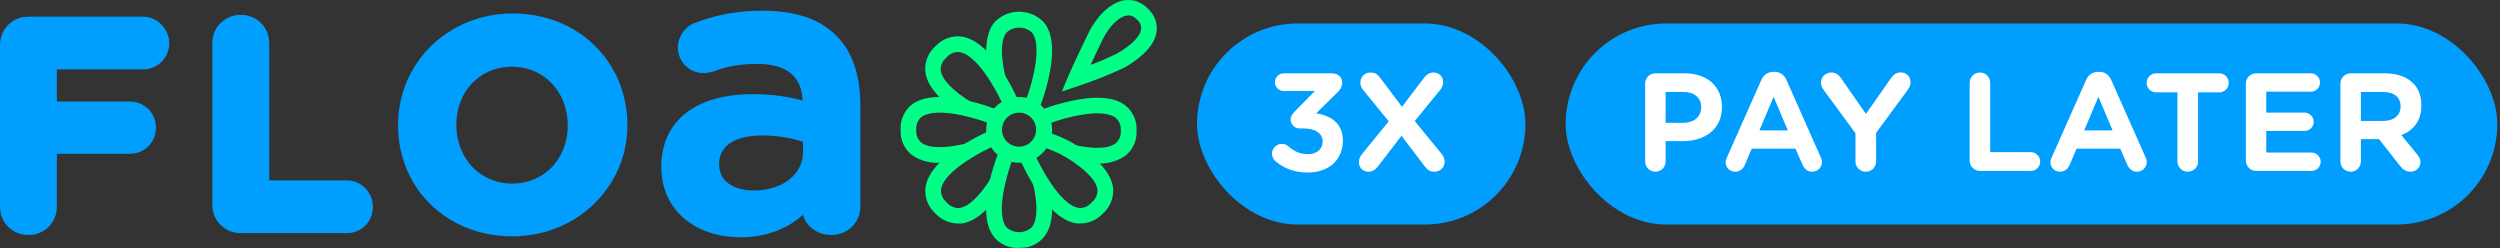 <svg width="373" height="37" viewBox="0 0 373 37" fill="none" xmlns="http://www.w3.org/2000/svg">
<rect x="0" y="0" width="373" height="37" fill="#333333" stroke="none"/>
<path d="M21.349 2.488H4.242C1.848 2.488 0 4.336 0 6.731V30.817C0 33.212 1.848 35.059 4.242 35.059C6.637 35.059 8.485 33.212 8.485 30.817V22.948H19.365C21.554 22.948 23.265 21.237 23.265 19.047C23.265 16.858 21.554 15.147 19.365 15.147H8.485V10.357H21.349C23.539 10.357 25.249 8.578 25.249 6.457C25.249 4.336 23.47 2.488 21.349 2.488Z" fill="#009FFF"/>
<path d="M51.73 26.916H40.166V6.457C40.166 4.062 38.319 2.214 35.924 2.214C33.529 2.214 31.681 4.062 31.681 6.457V30.543C31.681 32.938 33.529 34.785 35.924 34.785H51.73C53.92 34.785 55.631 33.075 55.631 30.885C55.631 28.696 53.92 26.916 51.73 26.916Z" fill="#009FFF"/>
<path d="M76.501 2.009C66.921 2.009 59.394 9.331 59.394 18.637V18.705C59.394 28.148 66.716 35.264 76.433 35.264C86.012 35.264 93.608 27.943 93.608 18.637V18.568C93.539 9.126 86.218 2.009 76.501 2.009ZM68.085 18.568C68.085 13.642 71.643 9.947 76.364 9.947C81.154 9.947 84.712 13.71 84.712 18.705V18.774C84.712 23.7 81.154 27.395 76.433 27.395C71.643 27.395 68.085 23.632 68.085 18.637V18.568V18.568Z" fill="#009FFF"/>
<path d="M124.742 5.294C122.347 2.83 118.583 1.599 113.862 1.599C110.098 1.599 107.019 2.146 103.598 3.446C102.161 3.994 101.134 5.499 101.134 7.073C101.134 9.194 102.845 10.905 104.966 10.905C105.377 10.905 105.788 10.836 106.335 10.699H106.403C108.388 9.878 110.509 9.536 112.972 9.536C117.352 9.536 119.61 11.384 119.747 15.01C117.831 14.463 115.504 14.052 112.288 14.052C103.735 14.052 98.671 18.09 98.671 24.864V25C98.671 31.159 103.529 35.401 110.509 35.401C114.136 35.401 117.352 34.238 119.815 32.048C120.226 33.759 121.936 35.059 124.057 35.059C126.452 35.059 128.368 33.212 128.368 30.817V15.489C128.3 11.041 127.137 7.62 124.742 5.294ZM119.815 21.169V22.674C119.815 26.027 116.736 28.422 112.425 28.422C110.03 28.422 107.293 27.395 107.293 24.59V24.522C107.293 20.621 111.741 20.211 113.657 20.211C116.325 20.211 118.446 20.69 119.815 21.169Z" fill="#009FFF"/>
<path d="M152.044 16.807C151.54 16.807 151.047 16.956 150.628 17.235C150.209 17.514 149.883 17.91 149.69 18.374C149.497 18.838 149.447 19.349 149.545 19.841C149.643 20.334 149.886 20.786 150.242 21.141C150.599 21.497 151.052 21.738 151.547 21.836C152.041 21.934 152.553 21.884 153.019 21.692C153.484 21.5 153.882 21.174 154.162 20.757C154.442 20.339 154.591 19.848 154.591 19.346C154.591 18.672 154.323 18.026 153.845 17.55C153.367 17.074 152.719 16.807 152.044 16.807ZM152.044 24.28C151.072 24.278 150.122 23.989 149.314 23.45C148.507 22.91 147.878 22.144 147.507 21.249C147.136 20.353 147.04 19.368 147.231 18.418C147.421 17.468 147.89 16.595 148.578 15.911C149.266 15.226 150.143 14.76 151.096 14.572C152.05 14.383 153.038 14.481 153.936 14.852C154.834 15.223 155.601 15.851 156.141 16.657C156.681 17.463 156.969 18.41 156.969 19.379C156.969 20.023 156.842 20.661 156.594 21.256C156.347 21.852 155.984 22.392 155.526 22.848C155.069 23.303 154.526 23.664 153.928 23.909C153.33 24.155 152.69 24.281 152.044 24.28Z" fill="#00FF87"/>
<path d="M155.114 16.079L152.957 15.229C153.431 13.993 153.822 12.726 154.129 11.438C154.876 8.264 154.825 5.928 153.976 4.862C153.458 4.382 152.777 4.116 152.07 4.116C151.363 4.116 150.682 4.382 150.164 4.862C149.311 5.936 149.255 8.247 150.011 11.446L147.736 11.979C146.776 7.968 147.014 5.073 148.313 3.381C149.23 2.392 150.504 1.807 151.855 1.754C153.205 1.701 154.521 2.186 155.513 3.1C155.61 3.19 155.704 3.283 155.795 3.381C157.128 5.073 157.33 7.951 156.392 11.938C156.056 13.338 155.631 14.714 155.118 16.06" fill="#00FF87"/>
<path d="M143.709 17.187C140.212 15.029 138.317 12.846 138.062 10.704C137.994 10.002 138.093 9.293 138.351 8.636C138.61 7.979 139.019 7.391 139.548 6.921C140.021 6.395 140.612 5.986 141.273 5.729C141.933 5.472 142.645 5.373 143.352 5.441C145.5 5.696 147.691 7.59 149.847 11.078C150.607 12.298 151.28 13.571 151.86 14.886L149.72 15.8C149.176 14.596 148.555 13.429 147.861 12.304C146.163 9.528 144.465 7.92 143.08 7.76C142.722 7.742 142.365 7.81 142.039 7.958C141.712 8.106 141.426 8.329 141.204 8.61C140.923 8.832 140.699 9.117 140.551 9.442C140.403 9.767 140.334 10.123 140.351 10.48C140.504 11.834 142.126 13.527 144.902 15.245L143.709 17.187Z" fill="#00FF87"/>
<path d="M140.219 24.28C138.725 24.372 137.243 23.957 136.016 23.103C135.469 22.654 135.036 22.083 134.751 21.436C134.466 20.789 134.338 20.084 134.377 19.379C134.334 18.677 134.456 17.975 134.733 17.328C135.01 16.682 135.435 16.109 135.973 15.655C137.672 14.334 140.486 14.122 144.417 15.019L145.046 15.172L145.453 15.281C146.558 15.574 147.646 15.925 148.714 16.331L147.861 18.489C146.618 18.017 145.344 17.63 144.048 17.33L143.497 17.195C140.597 16.585 138.465 16.685 137.451 17.483C137.186 17.719 136.98 18.013 136.851 18.342C136.721 18.672 136.67 19.026 136.703 19.379C136.669 19.732 136.72 20.088 136.852 20.418C136.983 20.747 137.191 21.041 137.459 21.274C138.537 22.125 140.855 22.18 144.066 21.427L144.6 23.695C143.164 24.056 141.691 24.252 140.21 24.279" fill="#00FF87"/>
<path d="M163.732 24.389C165.226 24.478 166.706 24.063 167.935 23.213C168.483 22.763 168.917 22.192 169.203 21.544C169.488 20.896 169.616 20.191 169.578 19.485C169.617 18.78 169.49 18.076 169.207 17.43C168.924 16.783 168.492 16.211 167.947 15.761C166.249 14.44 163.434 14.229 159.504 15.126L158.875 15.278L158.467 15.387C157.363 15.672 156.277 16.023 155.215 16.437L156.068 18.596C157.308 18.12 158.579 17.73 159.872 17.428L160.424 17.301C163.324 16.692 165.456 16.785 166.47 17.589C166.735 17.825 166.941 18.119 167.071 18.448C167.201 18.777 167.251 19.133 167.217 19.485C167.251 19.838 167.2 20.194 167.069 20.524C166.938 20.853 166.729 21.147 166.462 21.381C165.383 22.231 163.065 22.286 159.864 21.533L159.192 23.031C160.839 23.42 162.433 24.385 163.713 24.385" fill="#00FF87"/>
<path d="M142.877 33.344C142.249 33.33 141.63 33.19 141.058 32.931C140.487 32.672 139.974 32.3 139.55 31.837C139.023 31.365 138.615 30.775 138.359 30.117C138.102 29.458 138.004 28.749 138.073 28.046C138.329 25.904 140.23 23.729 143.729 21.571C144.953 20.819 146.227 20.148 147.541 19.565L148.466 21.707C147.257 22.242 146.085 22.858 144.959 23.551C142.174 25.244 140.553 26.936 140.391 28.316C140.375 28.673 140.444 29.028 140.592 29.353C140.74 29.678 140.964 29.964 141.244 30.186C141.465 30.468 141.751 30.692 142.078 30.84C142.405 30.988 142.762 31.055 143.121 31.036C144.485 30.884 146.186 29.267 147.901 26.5L149.888 27.728C147.723 31.213 145.539 33.102 143.393 33.356C143.234 33.366 143.075 33.366 142.917 33.356" fill="#00FF87"/>
<path d="M152.044 36.992C151.338 37.033 150.632 36.907 149.984 36.625C149.337 36.342 148.765 35.911 148.316 35.367C146.991 33.675 146.77 30.873 147.679 26.951L147.806 26.452L147.933 25.919C148.229 24.822 148.582 23.741 148.99 22.68L151.164 23.53C150.69 24.767 150.299 26.034 149.992 27.322L149.865 27.872C149.254 30.762 149.348 32.887 150.146 33.898C150.664 34.377 151.345 34.644 152.052 34.644C152.759 34.644 153.44 34.377 153.958 33.898C154.811 32.824 154.858 30.513 154.111 27.313L156.387 26.772C157.329 30.767 157.134 33.653 155.784 35.337C155.334 35.884 154.761 36.317 154.112 36.601C153.462 36.885 152.755 37.012 152.047 36.971" fill="#00FF87"/>
<path d="M161.218 33.344C161.062 33.354 160.906 33.354 160.751 33.344C158.594 33.099 156.411 31.203 154.255 27.707C153.499 26.486 152.824 25.217 152.234 23.908L154.382 22.994C154.926 24.197 155.547 25.365 156.241 26.489C157.939 29.266 159.638 30.873 161.018 31.034C161.376 31.052 161.733 30.984 162.06 30.837C162.386 30.689 162.672 30.465 162.894 30.184C163.174 29.961 163.397 29.675 163.545 29.351C163.693 29.026 163.762 28.67 163.747 28.314C163.586 26.959 161.972 25.267 159.196 23.549C157.894 22.759 156.484 22.163 155.01 21.78L155.4 19.485C157.165 19.922 158.854 20.621 160.41 21.558C163.917 23.725 165.819 25.899 166.066 28.041C166.134 28.745 166.034 29.456 165.775 30.115C165.515 30.774 165.103 31.362 164.572 31.832C164.15 32.296 163.639 32.669 163.068 32.928C162.497 33.187 161.879 33.327 161.251 33.339" fill="#00FF87"/>
<path d="M168.351 2.325C168.263 2.316 168.175 2.316 168.087 2.325C166.924 2.511 165.464 3.959 164.538 5.846C164.538 5.846 163.561 7.852 162.704 9.689C164.045 9.197 165.357 8.632 166.636 7.996C168.724 6.82 170.117 5.457 170.261 4.374C170.284 4.096 170.238 3.818 170.127 3.562C170.016 3.307 169.843 3.083 169.624 2.91C169.466 2.724 169.272 2.573 169.053 2.465C168.834 2.357 168.595 2.295 168.351 2.283V2.325ZM158.433 13.649L159.426 11.279C160.156 9.544 162.347 5.033 162.44 4.846C163.408 2.874 165.37 0.437 167.705 0.048C168.357 -0.054 169.024 0.007 169.645 0.226C170.267 0.445 170.825 0.814 171.269 1.301C171.747 1.727 172.114 2.262 172.341 2.86C172.567 3.458 172.645 4.102 172.568 4.737C172.226 7.225 169.417 9.146 167.77 10.077C165.541 11.13 163.25 12.046 160.909 12.819L158.433 13.649Z" fill="#00FF87"/>
<rect x="178.596" y="3.5" width="49" height="30" rx="15" fill="#009FFF"/>
<path d="M195.136 25.74C193.056 25.74 191.476 25.08 190.296 24.04C190.016 23.8 189.776 23.38 189.776 22.94C189.776 22.14 190.456 21.46 191.256 21.46C191.696 21.46 191.996 21.64 192.236 21.84C193.096 22.6 193.996 23 195.176 23C196.436 23 197.336 22.26 197.336 21.14V21.1C197.336 19.86 196.216 19.16 194.396 19.16H193.876C193.156 19.16 192.556 18.56 192.556 17.84C192.556 17.42 192.736 17.06 193.216 16.6L196.176 13.58H191.536C190.816 13.58 190.216 12.98 190.216 12.26C190.216 11.54 190.816 10.94 191.536 10.94H198.696C199.596 10.94 200.256 11.46 200.256 12.3C200.256 13.04 199.896 13.46 199.336 14L196.376 16.9C198.396 17.22 200.356 18.28 200.356 20.98V21.02C200.356 23.76 198.336 25.74 195.136 25.74ZM202.743 24.2C202.743 23.76 202.903 23.4 203.183 23.02L207.203 18.1L203.423 13.48C203.183 13.18 202.963 12.78 202.963 12.34C202.963 11.48 203.603 10.82 204.483 10.82C205.143 10.82 205.523 11.08 205.903 11.58L209.183 15.94L212.423 11.66C212.843 11.12 213.243 10.82 213.923 10.82C214.603 10.82 215.323 11.36 215.323 12.24C215.323 12.68 215.163 13.04 214.863 13.42L211.083 18.06L215.083 22.96C215.323 23.26 215.543 23.66 215.543 24.1C215.543 24.96 214.903 25.62 214.023 25.62C213.363 25.62 212.983 25.36 212.603 24.86L209.103 20.26L205.623 24.78C205.203 25.32 204.803 25.62 204.123 25.62C203.443 25.62 202.743 25.08 202.743 24.2Z" fill="white"/>
<rect x="233.596" y="3.5" width="139" height="30" rx="15" fill="#009FFF"/>
<path d="M245.456 24.08V12.48C245.456 11.62 246.136 10.94 246.996 10.94H251.356C254.816 10.94 256.916 12.98 256.916 15.94V15.98C256.916 19.34 254.296 21.06 251.056 21.06H248.516V24.08C248.516 24.94 247.836 25.62 246.996 25.62C246.136 25.62 245.456 24.94 245.456 24.08ZM248.516 18.32H251.156C252.816 18.32 253.816 17.34 253.816 16.04V16C253.816 14.52 252.756 13.72 251.096 13.72H248.516V18.32ZM257.464 24.18C257.464 23.96 257.544 23.74 257.644 23.52L262.784 11.94C263.124 11.18 263.744 10.72 264.584 10.72H264.764C265.604 10.72 266.204 11.18 266.544 11.94L271.684 23.52C271.784 23.74 271.844 23.94 271.844 24.14C271.844 24.96 271.204 25.62 270.384 25.62C269.684 25.62 269.204 25.2 268.924 24.56L267.884 22.18H261.364L260.304 24.66C260.044 25.26 259.524 25.62 258.884 25.62C258.084 25.62 257.464 24.98 257.464 24.18ZM262.504 19.46H266.744L264.624 14.44L262.504 19.46ZM276.836 24.08V19.88L272.076 13.4C271.856 13.1 271.696 12.74 271.696 12.3C271.696 11.48 272.376 10.82 273.236 10.82C273.936 10.82 274.376 11.2 274.756 11.76L278.396 17L282.096 11.72C282.476 11.16 282.936 10.8 283.556 10.8C284.496 10.8 285.056 11.46 285.056 12.3C285.056 12.72 284.856 13.1 284.656 13.38L279.916 19.82V24.08C279.916 24.94 279.236 25.62 278.376 25.62C277.516 25.62 276.836 24.94 276.836 24.08ZM293.874 23.96V12.36C293.874 11.5 294.554 10.82 295.414 10.82C296.254 10.82 296.934 11.5 296.934 12.36V22.7H302.994C303.774 22.7 304.394 23.32 304.394 24.1C304.394 24.88 303.774 25.5 302.994 25.5H295.414C294.554 25.5 293.874 24.82 293.874 23.96ZM305.921 24.18C305.921 23.96 306.001 23.74 306.101 23.52L311.241 11.94C311.581 11.18 312.201 10.72 313.041 10.72H313.221C314.061 10.72 314.661 11.18 315.001 11.94L320.141 23.52C320.241 23.74 320.301 23.94 320.301 24.14C320.301 24.96 319.661 25.62 318.841 25.62C318.141 25.62 317.661 25.2 317.381 24.56L316.341 22.18H309.821L308.761 24.66C308.501 25.26 307.981 25.62 307.341 25.62C306.541 25.62 305.921 24.98 305.921 24.18ZM310.961 19.46H315.201L313.081 14.44L310.961 19.46ZM324.873 24.08V13.78H321.693C320.913 13.78 320.273 13.14 320.273 12.36C320.273 11.58 320.913 10.94 321.693 10.94H331.133C331.893 10.94 332.533 11.58 332.533 12.36C332.533 13.14 331.893 13.78 331.133 13.78H327.953V24.08C327.953 24.94 327.273 25.62 326.413 25.62C325.553 25.62 324.873 24.94 324.873 24.08ZM336.625 25.5C335.765 25.5 335.085 24.82 335.085 23.96V12.48C335.085 11.62 335.765 10.94 336.625 10.94H344.765C345.525 10.94 346.145 11.56 346.145 12.32C346.145 13.08 345.525 13.68 344.765 13.68H338.125V16.8H343.825C344.585 16.8 345.205 17.42 345.205 18.18C345.205 18.94 344.585 19.54 343.825 19.54H338.125V22.76H344.865C345.625 22.76 346.245 23.38 346.245 24.14C346.245 24.9 345.625 25.5 344.865 25.5H336.625ZM359.667 25.62C358.967 25.62 358.507 25.28 358.147 24.82L354.947 20.76H352.247V24.08C352.247 24.94 351.567 25.62 350.727 25.62C349.867 25.62 349.187 24.94 349.187 24.08V12.48C349.187 11.62 349.867 10.94 350.727 10.94H355.807C357.647 10.94 359.087 11.46 360.047 12.42C360.847 13.22 361.267 14.36 361.267 15.7V15.74C361.267 18.04 360.087 19.46 358.287 20.16L360.627 23.02C360.927 23.4 361.127 23.72 361.127 24.2C361.127 25.06 360.407 25.62 359.667 25.62ZM352.247 18.04H355.607C357.207 18.04 358.167 17.18 358.167 15.9V15.86C358.167 14.46 357.167 13.72 355.547 13.72H352.247V18.04Z" fill="white"/>
</svg>
